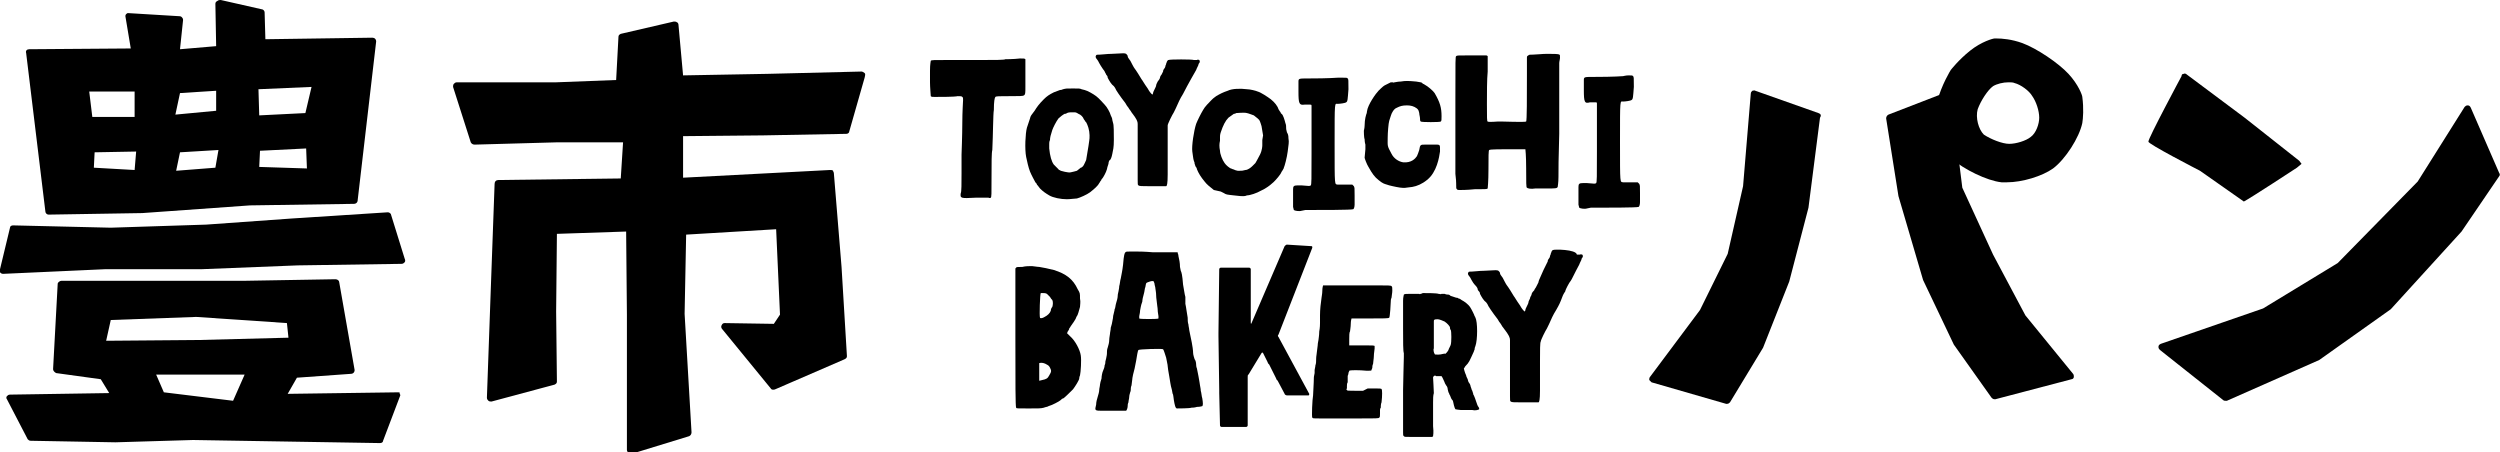 <?xml version="1.0" encoding="utf-8"?>
<!-- Generator: Adobe Illustrator 28.1.0, SVG Export Plug-In . SVG Version: 6.00 Build 0)  -->
<svg version="1.1" id="レイヤー_1" xmlns="http://www.w3.org/2000/svg" xmlns:xlink="http://www.w3.org/1999/xlink" x="0px"
	 y="0px" viewBox="0 0 325 58.8" style="enable-background:new 0 0 325 58.8;" xml:space="preserve">
<path d="M194.7,15.8c0,0-1.2,0.1-1.3,0c-0.1,0-0.1-0.5-0.1-2.3c0-1.3,0-3.2,0.1-4.2c0-1.2,0-2,0-2c0,0-0.1-0.1-0.2-0.1
	c-0.1,0-1,0-2,0c-1.7,0-1.8,0-1.9,0.1c-0.1,0.1-0.1,0.3-0.1,5.8c0,1.1,0,2.2,0,2.5c0,2.2,0,6.7,0,7c0,0.2,0.1,0.7,0.1,1.2
	c0,0.7,0,0.7,0.1,0.8c0.1,0.1,0.1,0.1,0.4,0.1c0.1,0,1,0,1.9-0.1c1.4,0,1.6,0,1.7-0.1c0-0.1,0.1-0.8,0.1-2.5c0-1.6,0-2.5,0.1-2.5
	c0.1-0.1,1.7-0.1,2.9-0.1c0.5,0,1,0,1.3,0c0.4,0,0.5,0,0.5,0c0,0,0.1,0.8,0.1,2.5c0,1.8,0,2.5,0.1,2.5c0.1,0.1,0.5,0.2,1.1,0.1
	c0.3,0,1,0,1.5,0c1.1,0,1.3,0,1.4-0.2c0-0.1,0.1-0.5,0.1-1.3c0-1.1,0-2.2,0.1-5.6c0-0.9,0-2.2,0-2.8c0-3.2,0-4.8,0-5.2
	c0-0.2,0-0.5,0-0.7c0-0.2,0-0.3,0-0.5c0-0.2,0.1-0.5,0.1-0.7c0-0.3,0-0.4-0.1-0.4c-0.1-0.1-0.8-0.1-1.6-0.1c-0.6,0-1.4,0.1-1.8,0.1
	c-0.3,0-0.6,0-0.6,0.1c-0.2,0.1-0.2,0.1-0.2,0.4c0,0.2,0,1.1,0,2c0,3.1,0,6.1-0.1,6.2c-0.1,0.1-3.1,0-3.1,0L194.7,15.8z"/>
<path d="M177.4,20.5c0,0.1,0.3,0.9,0.5,1.2c0.5,0.9,0.8,1.3,1.3,1.7c0.6,0.5,0.8,0.5,1.1,0.6c0.2,0.1,1.2,0.3,1.2,0.3
	s0.9,0.2,1.3,0.1c0.2,0,0.6-0.1,0.8-0.1c0.6-0.1,1.3-0.4,1.9-0.9c1.3-1,1.6-3,1.7-3.7c0-1,0.1-0.9-0.9-0.9c-0.4,0-0.9,0-1.1,0
	c-0.5,0-0.6,0-0.7,0.7c-0.1,0.3-0.2,0.6-0.3,0.8c-0.2,0.3-0.7,0.9-1.8,0.8c-0.6-0.1-1.2-0.5-1.5-1.1c-0.6-1.1-0.5-1-0.5-2.1
	c0-0.6,0.1-1.9,0.2-2.2c0.1-0.3,0.3-1,0.4-1.1c0.1-0.2,0.3-0.5,0.6-0.6c0.4-0.2,0.7-0.3,1.3-0.3c0.5,0,0.9,0.1,1.3,0.4
	c0.2,0.2,0.2,0.2,0.3,0.6c0,0.2,0.1,0.5,0.1,0.7c0,0.2,0,0.3,0.1,0.4c0.1,0.1,2.5,0.1,2.6,0c0.1-0.1,0.1-0.2,0.1-0.7
	c0-1.1-0.2-1.8-0.9-3c-0.2-0.3-0.9-0.9-1.3-1.1c-0.1-0.1-0.3-0.1-0.3-0.2c-0.1-0.1-0.2-0.1-0.8-0.2c-1.1-0.1-1.4-0.1-2,0
	c-0.4,0-0.7,0.1-0.8,0.1c-0.1,0-0.2,0.1-0.2,0c-0.1,0-0.2,0-0.3,0l-0.8,0.4c-0.2,0.1-0.7,0.6-0.8,0.7c-0.3,0.3-1.4,1.8-1.5,2.7
	c0,0.2-0.1,0.4-0.1,0.4c0,0-0.2,0.6-0.2,1.4c0,0.3-0.1,0.7-0.1,0.7c0,0,0,0.9,0.1,1.1c0,0,0,0.4,0.1,0.7l0,0.6L177.4,20.5z"/>
<path d="M211,9.9c-0.2,0-1,0.1-3.9,0.1c-1.1,0-1.2,0-1.2,0.4c0,0.1,0,0.7,0,1.3c0,1.6,0.1,1.8,0.8,1.6c0.2,0,0.5,0,0.6,0
	c0.3,0,0.3,0,0.3,0.2c0,0.5,0,2.4,0,6.2c0,3.3,0,4-0.1,4.1c-0.1,0.1-0.2,0.1-1.2,0c0,0-0.3,0-0.5,0c-0.5,0-0.6,0.1-0.6,0.5
	c0,0.4,0,2,0,2.3c0,0.1,0.1,0.3,0.1,0.4c0.1,0.1,0.7,0.2,1,0.1c0.1,0,0.4-0.1,0.5-0.1c2,0,6,0,6.2-0.1c0.1,0,0.2-0.3,0.2-0.6
	c0-0.1,0-0.7,0-1.2c0-1,0-1-0.1-1.2c-0.1-0.1-0.2-0.2-0.2-0.2c-0.1,0-0.5,0-0.9,0c-0.4,0-0.9,0-1,0c-0.4-0.1-0.4,0.4-0.4-5.3
	c0-5.7,0-5.2,0.4-5.2c0.3,0,1-0.1,1.1-0.2c0.2-0.1,0.2-0.4,0.3-1.7c0-1.2,0-1.3-0.1-1.4c-0.1-0.1-0.1-0.1-0.6-0.1
	C211.4,9.8,211,9.9,211,9.9"/>
<path d="M173.9,10.1c-0.2,0-1,0.1-3.9,0.1c-1.1,0-1.2,0-1.2,0.4c0,0.1,0,0.7,0,1.3c0,1.6,0.1,1.8,0.8,1.7c0.2,0,0.5,0,0.6,0
	c0.3,0,0.3,0,0.3,0.2c0,0.5,0,2.4,0,6.2c0,3.3,0,4-0.1,4.1c-0.1,0.1-0.2,0.1-1.2,0c0,0-0.2,0-0.5,0c-0.5,0-0.6,0.1-0.6,0.5
	c0,0.4,0,2,0,2.3c0,0.1,0.1,0.3,0.1,0.4c0.1,0.1,0.7,0.2,1,0.1c0.1,0,0.4-0.1,0.5-0.1c2,0,6,0,6.2-0.1c0.1,0,0.2-0.3,0.2-0.6
	c0-0.1,0-0.7,0-1.2c0-1,0-1-0.1-1.2c-0.1-0.1-0.2-0.2-0.2-0.2c-0.1,0-0.5,0-0.9,0c-0.4,0-0.9,0-1,0c-0.4-0.1-0.4,0.4-0.4-5.3
	c0-5.7,0-5.2,0.4-5.2c0.3,0,1-0.1,1.1-0.2c0.2-0.1,0.2-0.4,0.3-1.7c0-1.2,0-1.3-0.1-1.4c-0.1-0.1-0.1-0.1-0.6-0.1
	C174.3,10.1,174,10.1,173.9,10.1"/>
<path d="M137,12c-0.6,0.3-0.9,0.5-1.3,0.9c-0.6,0.6-0.9,1-1.2,1.5c-0.1,0.1-0.2,0.3-0.3,0.4c-0.1,0.1-0.2,0.3-0.2,0.3
	c0,0-0.1,0.2-0.1,0.3c-0.1,0.3-0.2,0.6-0.4,1.2c-0.2,0.7-0.3,2.8-0.1,3.8c0.1,0.5,0.3,1.4,0.5,1.9c0.2,0.5,0.6,1.2,0.7,1.4
	c0.1,0.1,0.2,0.2,0.2,0.3c0,0,0.2,0.2,0.4,0.5c0.4,0.4,0.7,0.6,1.2,0.9c0.5,0.3,1.5,0.5,2.3,0.5c0.4,0,1.1-0.1,1.3-0.1
	c0.4-0.1,1.3-0.5,1.7-0.8c0.5-0.4,1-0.8,1.2-1.2c0.1-0.1,0.1-0.2,0.2-0.3c0.1-0.1,0.1-0.2,0.1-0.2c0,0,0.1-0.1,0.1-0.1
	c0.1-0.1,0.5-0.8,0.6-1.2c0-0.1,0.1-0.4,0.2-0.7c0-0.2,0.1-0.5,0.2-0.5c0.1-0.1,0.2-0.3,0.3-0.8c0.1-0.5,0.2-0.8,0.2-1.8
	c0-0.9,0-2-0.1-2.2c0-0.1-0.1-0.3-0.1-0.4c0-0.2-0.1-0.4-0.2-0.6c-0.1-0.4-0.5-1.1-0.8-1.4c-0.2-0.2-0.7-0.8-1.1-1.1
	c-0.4-0.3-1.1-0.7-1.5-0.8c-0.1,0-0.3-0.1-0.4-0.1c-0.2-0.1-0.3-0.1-1.1-0.1c-0.9,0-0.9,0-1.3,0.1c-0.2,0.1-0.3,0.1-0.4,0.1L137,12z
	 M141.2,20.8c0,0-0.3,0.7-0.4,0.8c-0.1,0.1-0.2,0.2-0.3,0.2l-0.5,0.4c0,0-0.7,0.2-0.8,0.2c-0.3,0.1-1.3-0.2-1.3-0.2
	c-0.1-0.1-0.3-0.1-0.3-0.2l-0.6-0.6c-0.3-0.4-0.5-1.1-0.6-2.1c0-0.3,0-0.5,0-0.6c0-0.1,0-0.3,0.1-0.5c0-0.3,0.1-0.7,0.3-1.3
	c0.1-0.3,0.5-1.1,0.8-1.5c0.2-0.2,0.6-0.5,0.8-0.6c0.1,0,0.2,0,0.3-0.1c0.2-0.1,0.5-0.1,0.6-0.1c0,0,0.2,0,0.3,0
	c0.2,0,0.3,0,0.6,0.2c0.3,0.1,0.6,0.4,0.7,0.7c0.1,0.1,0.2,0.3,0.2,0.3c0,0,0.1,0.1,0.1,0.1c0,0,0.3,0.5,0.4,1.2
	c0.1,0.7,0,1.2,0,1.2l-0.1,0.7l-0.1,0.6L141.2,20.8z"/>
<path d="M158.7,24.9c0,0,0.2,0.1,0.4,0.2c0.3,0.2,0.4,0.2,1.3,0.3c0.8,0.1,1,0.1,1.2,0.1c0.1,0,0.3,0,0.5-0.1c0.4,0,1.3-0.3,1.8-0.6
	c0.5-0.2,1.2-0.7,1.4-0.9c0.3-0.2,0.9-0.9,1.1-1.2c0.1-0.1,0.2-0.4,0.3-0.5c0.1-0.2,0.2-0.3,0.2-0.4c0.1-0.2,0.4-1.3,0.5-2.1
	c0.1-0.9,0.2-1.2,0.1-1.7c0-0.5-0.1-0.6-0.2-0.8c0-0.1-0.1-0.3-0.1-0.5c0-0.2,0-0.5-0.1-0.7c-0.1-0.4-0.3-1.1-0.5-1.2
	c-0.1-0.1-0.1-0.1-0.1-0.1c0,0,0-0.1-0.1-0.2c-0.1-0.1-0.1-0.2-0.2-0.3c-0.1-0.4-0.5-0.9-1-1.3c-0.4-0.3-1.3-0.9-1.7-1
	c-0.2-0.1-1-0.3-1.4-0.3c-0.8-0.1-1.9-0.1-2.5,0.2c-0.6,0.2-1,0.4-1.5,0.7c-0.3,0.2-0.5,0.4-0.5,0.4c0,0-0.1,0.1-0.2,0.2
	c-0.2,0.2-0.8,0.8-1,1.2c-0.3,0.5-0.7,1.3-0.9,1.8c-0.3,0.9-0.6,2.9-0.5,3.6c0.1,0.6,0.1,0.9,0.2,1.2c0.1,0.2,0.1,0.3,0.1,0.4
	c0,0,0.1,0.2,0.1,0.3c0.1,0.1,0.2,0.3,0.2,0.4c0.2,0.5,0.5,1,1,1.6c0.3,0.4,0.7,0.7,1.2,1.1L158.7,24.9z M164.2,17.6l-0.1,0.6l0,0.7
	c0,0,0,0.6-0.3,1.2c-0.3,0.6-0.6,1.1-0.6,1.1c0,0-0.1,0.1-0.1,0.1c0,0-0.2,0.2-0.3,0.3c-0.2,0.2-0.6,0.5-0.9,0.5
	c-0.4,0.1-0.4,0.1-0.7,0.1c-0.1,0-0.3,0-0.3,0c-0.1,0-0.4-0.1-0.6-0.2c-0.1,0-0.2-0.1-0.3-0.1c-0.2-0.1-0.6-0.4-0.8-0.7
	c-0.3-0.4-0.6-1.2-0.6-1.6c-0.1-0.5-0.1-0.9,0-1.3c0-0.2,0-0.4,0-0.5c0-0.1,0-0.3,0.1-0.6c0.3-0.9,0.6-1.5,1-1.9l0.7-0.5
	c0,0,0.2,0,0.3-0.1c0,0,1.1-0.1,1.4,0c0.1,0,0.9,0.3,0.9,0.3l0.5,0.4c0,0,0.1,0.1,0.2,0.2c0.1,0.1,0.3,0.8,0.3,0.8L164.2,17.6z"/>
<path d="M155.5,9.1c0.1-0.3,0.3-0.6,0.3-0.7c0-0.1,0.1-0.2,0.1-0.2c0.1-0.1,0.1-0.3,0-0.4c0,0-0.2-0.1-0.3,0c-0.1,0-0.3,0-0.4,0
	c-0.2-0.1-3.1-0.1-3.3,0c-0.1,0-0.1,0.1-0.2,0.2c0,0.1-0.1,0.2-0.1,0.3c0,0.1-0.1,0.2-0.1,0.3c0,0.1-0.1,0.3-0.2,0.4
	c-0.1,0.1-0.1,0.3-0.1,0.3c0,0-0.1,0.2-0.2,0.4c-0.1,0.1-0.2,0.3-0.2,0.4c0,0.1-0.2,0.4-0.3,0.5c-0.1,0.2-0.2,0.4-0.2,0.5
	c0,0.1-0.1,0.3-0.2,0.5c-0.1,0.2-0.2,0.4-0.2,0.5c0,0.1-0.1,0.2-0.1,0.2c0,0-0.1-0.1-0.2-0.2c-0.1-0.1-0.3-0.4-0.4-0.6
	c-0.5-0.7-0.7-1.1-0.8-1.2c-0.1-0.2-0.8-1.3-0.9-1.4c-0.1-0.1-0.5-0.9-0.5-0.9c0,0-0.1-0.2-0.2-0.3c-0.1-0.1-0.2-0.3-0.2-0.4
	c0-0.1-0.1-0.2-0.2-0.3c-0.2-0.1-0.2-0.1-1.9,0c-0.6,0-1.2,0.1-1.5,0.1c-0.3,0-0.5,0-0.5,0.1c-0.1,0.1-0.1,0.3,0.1,0.5
	c0.1,0.1,0.2,0.3,0.3,0.5c0.1,0.2,0.3,0.5,0.5,0.8c0.2,0.2,0.3,0.5,0.3,0.5c0,0,0.1,0.1,0.1,0.2c0.1,0.1,0.2,0.2,0.2,0.4
	c0.2,0.4,0.5,0.9,0.8,1.1c0.1,0.1,0.2,0.3,0.2,0.3c0,0.1,0.6,1,1.3,1.9c0.1,0.2,0.3,0.5,0.4,0.6c0.1,0.2,0.3,0.4,0.4,0.6
	c0.7,0.9,0.8,1.2,0.8,1.5c0,0.2,0,0.7,0,1.1c0,0.9,0,5.2,0,6.2c0,0.6,0,0.6,0.1,0.7c0.1,0.1,0.5,0.1,1.2,0.1c0.2,0,0.8,0,1.3,0
	c0.6,0,1.1,0,1.1,0c0.1,0,0.2-0.3,0.2-1.5c0-0.7,0-1.3,0-1.4c0-0.1,0-1.2,0-2.5c0-1.3,0-2.4,0-2.5c0-0.2,0.6-1.4,0.8-1.7
	c0.1-0.2,0.4-0.8,0.7-1.5c0.1-0.2,0.3-0.6,0.5-0.9C154.4,11,155.5,9.1,155.5,9.1"/>
<path d="M130.7,7.7c-0.1,0.1-1.5,0.1-3,0.1l-4.4,0c-2,0-2.2,0-2.3,0.1c0,0.1-0.1,0.4-0.1,1.3c0,0.6,0,1.3,0,1.5
	c0,0.6,0.1,1.7,0.1,1.8c0.1,0.1,0.2,0.1,0.5,0.1c0.8,0,2.6,0,3-0.1c0.4,0,0.5,0,0.6,0.1c0.1,0.1,0.1,0.1,0.1,0.4
	c0,0.2-0.1,1.5-0.1,3c0,1.5-0.1,4.1-0.1,4.1c0,0,0,1.1,0,2.4c0,1.3,0,2.5-0.1,2.6c-0.1,0.7,0,0.7,1.9,0.6c1,0,1.5,0,1.7,0
	c0.2,0.1,0.3,0,0.3,0c0.1-0.1,0.1-0.3,0.1-2.9c0-1.5,0-3,0.1-3.3c0.1-2,0.1-4.7,0.2-5.2c0-1.1,0.1-1.6,0.2-1.7
	c0.1-0.1,0.5-0.1,1.8-0.1c1.3,0,1.8,0,1.9-0.1c0.2-0.1,0.2-0.3,0.2-1.1c0-0.4,0-1.3,0-2.1c0-1.2,0-1.4,0-1.5
	c-0.1-0.1-0.2-0.1-0.7-0.1C131.8,7.7,130.7,7.7,130.7,7.7"/>
<path d="M133.8,34.6c-0.1,0-0.5,0-0.9,0.1c-0.5,0-0.8,0-0.8,0.1l-0.1,0.1l0,9c0,5.8,0,9,0.1,9.1c0,0.1,0.1,0.1,1.6,0.1
	c1.4,0,1.6,0,2-0.1c0.2-0.1,0.5-0.1,0.6-0.2c0.4-0.1,1.4-0.6,1.6-0.8c0.1-0.1,0.2-0.2,0.3-0.2c0.1,0,1-0.9,1.3-1.2
	c0.3-0.4,0.8-1.2,0.8-1.4c0,0,0-0.2,0.1-0.4c0.1-0.4,0.2-2,0.1-2.6c-0.1-0.7-0.7-1.9-1.4-2.5c-0.2-0.2-0.4-0.4-0.4-0.4
	c0,0,0.1-0.1,0.1-0.2c0.1-0.1,0.2-0.3,0.2-0.4c0.1-0.1,0.2-0.3,0.2-0.3c0.1-0.1,0.7-1,0.7-1.1c0-0.1,0.1-0.2,0.1-0.2
	c0.1-0.1,0.3-0.8,0.4-1.2c0-0.3,0.1-0.6,0-1.1c0-0.7,0-0.7-0.3-1.2c-0.6-1.3-1.5-2-3.1-2.5c-0.8-0.2-1.3-0.3-1.9-0.4
	c-0.3,0-0.7-0.1-0.9-0.1C134.1,34.6,133.9,34.6,133.8,34.6 M136.1,38.2c0.1,0.1,0.3,0.3,0.4,0.4c0.1,0.2,0.2,0.3,0.3,0.4
	c0.1,0.2,0.1,0.6,0,0.9c-0.1,0.1-0.2,0.3-0.2,0.5c-0.1,0.3-0.4,0.6-0.8,0.8c-0.3,0.2-0.6,0.2-0.6,0.1c-0.1-0.2,0-3.1,0.1-3.2
	c0,0,0.2,0,0.3,0C135.8,38.1,135.9,38.1,136.1,38.2 M136.1,47.4c0.2,0.1,0.3,0.2,0.4,0.4c0.2,0.4,0.2,0.5-0.1,1
	c-0.2,0.4-0.4,0.5-0.9,0.6l-0.4,0.1l0-0.5c0-0.3,0-0.8,0-1.1c0-0.3,0-0.7,0-0.7C135.4,47.1,135.8,47.2,136.1,47.4"/>
<path d="M147.8,32.7c-0.2,0-0.7,0-0.9,0c-0.4,0-0.5,0-0.6,0.1c-0.1,0.1-0.2,0.3-0.3,1.6c-0.1,0.9-0.2,1.2-0.3,1.8
	c-0.1,0.3-0.1,0.7-0.2,1c0,0.3-0.1,0.6-0.1,0.7c0,0.1-0.1,0.3-0.1,0.6c0,0.2-0.1,0.6-0.2,0.9c-0.1,0.3-0.1,0.7-0.2,0.8
	c0,0.2-0.1,0.4-0.1,0.5c0,0.1-0.1,0.3-0.1,0.5c0,0.2-0.1,0.5-0.1,0.6c0,0.1-0.1,0.5-0.2,0.8c0,0.3-0.1,0.6-0.1,0.8
	c0,0.1-0.1,0.5-0.1,0.8c0,0.3-0.1,0.7-0.2,1c-0.1,0.2-0.1,0.6-0.1,0.8c0,0.2-0.1,0.5-0.1,0.6c0,0.1-0.1,0.3-0.1,0.4
	c0,0.1,0,0.3-0.1,0.5c0,0.2-0.1,0.5-0.2,0.7c-0.1,0.2-0.2,0.7-0.2,1c-0.1,0.3-0.2,0.7-0.2,0.8c0,0.2-0.1,0.5-0.1,0.7
	c0,0.2-0.1,0.6-0.2,0.9c-0.1,0.3-0.2,0.7-0.2,1c-0.2,0.8-0.2,0.8,0.9,0.8c0.5,0,1.3,0,1.9,0c0.5,0,1,0,1.1,0
	c0.1-0.1,0.2-0.4,0.2-0.6c0-0.1,0-0.3,0.1-0.5c0-0.2,0.1-0.5,0.1-0.7c0-0.2,0.1-0.5,0.1-0.5c0-0.1,0.1-0.2,0.1-0.4
	c0-0.1,0-0.4,0.1-0.6c0-0.2,0.1-0.6,0.1-0.8c0-0.2,0.1-0.5,0.1-0.6c0.1-0.3,0.3-1.2,0.4-1.8c0.1-0.6,0.2-1.3,0.3-1.4
	c0.1-0.1,3-0.2,3.2-0.1c0.1,0.1,0.3,0.8,0.4,1.1c0,0.1,0.1,0.4,0.1,0.5c0,0.1,0.1,0.4,0.1,0.6c0,0.2,0.1,0.7,0.2,1.3
	c0.1,0.6,0.2,1.3,0.3,1.6c0.1,0.3,0.1,0.7,0.2,0.8c0,0.1,0.1,0.5,0.1,0.7c0.1,0.6,0.2,1.1,0.4,1.1c0.1,0,1.7,0,1.9-0.1
	c0.1,0,0.4,0,0.7-0.1c0.4,0,0.7-0.1,0.7-0.1c0.1-0.1,0.1-0.4,0-1c-0.1-0.3-0.1-0.7-0.2-1c0-0.3-0.1-0.6-0.1-0.7
	c0-0.1-0.1-0.6-0.2-1.2c-0.1-0.5-0.2-1-0.2-1c0,0-0.1-0.2-0.1-0.5c0-0.3-0.1-0.6-0.2-0.7c-0.2-0.6-0.2-0.8-0.2-0.9
	c0-0.1,0-0.6-0.4-2.4c0-0.1-0.1-0.4-0.1-0.5c0-0.2-0.1-0.5-0.1-0.7c-0.1-0.3-0.1-0.6-0.1-0.9c-0.1-0.5-0.2-1.4-0.3-1.8
	c0-0.2,0-0.4,0-0.5c0-0.1,0-0.3,0-0.4c-0.1-0.3-0.2-1.1-0.3-1.6c-0.1-1.3-0.2-1.6-0.3-1.8c0-0.1-0.1-0.4-0.1-0.5
	c0-0.5-0.1-1-0.2-1.4c0-0.2-0.1-0.4-0.1-0.4l0-0.1l-0.7,0c-0.9,0-0.8,0-2.5,0C148.8,32.7,148,32.7,147.8,32.7 M150,36.6
	c0,0.1,0.1,0.2,0.1,0.4c0,0.1,0.1,0.3,0.1,0.5c0,0.1,0.1,0.5,0.1,0.9c0,0.4,0.1,0.8,0.1,1c0,0.2,0.1,0.6,0.1,0.9
	c0,0.3,0.1,0.7,0.1,0.8c0,0.1,0,0.2,0,0.3c0,0.1-2.5,0.1-2.5,0c0,0,0-0.2,0-0.3c0-0.1,0.1-0.4,0.1-0.6c0-0.2,0.1-0.5,0.1-0.6
	c0-0.1,0.1-0.4,0.2-0.7c0-0.2,0.1-0.7,0.2-1c0.1-0.3,0.1-0.7,0.2-0.9c0.1-0.6,0.1-0.5,0.3-0.6C149.7,36.5,149.9,36.5,150,36.6"/>
<path d="M177.2,50.8c-0.1,0-0.5,0-1.1,0c-0.8,0-1,0-1-0.1c-0.1-0.1-0.1-0.1,0-0.2c0-0.1,0-0.2,0-0.3c0-0.1,0-0.4,0.1-0.5
	c0-0.2,0-0.4,0-0.5c0-0.1,0-0.2,0-0.3c0-0.1,0.1-0.2,0.1-0.4c0-0.1,0.1-0.2,0.1-0.3c0.1-0.1,1.3-0.1,2.3,0c0.5,0,0.6,0,0.6-0.1
	c0-0.1,0.1-0.2,0.1-0.3c0-0.1,0-0.3,0.1-0.5c0-0.2,0.1-0.7,0.1-1c0-0.4,0.1-0.8,0.1-1c0-0.2,0-0.3,0-0.3c0-0.1-0.3-0.1-1.4-0.1
	c-0.7,0-1.4,0-1.6,0l-0.3,0l0-0.8c0-0.4,0-0.9,0.1-1c0-0.1,0.1-0.6,0.1-1c0-0.4,0.1-0.7,0.1-0.7c0,0,0.9,0,2.4,0
	c1.8,0,2.4,0,2.5-0.1c0.1-0.1,0.2-1.9,0.2-2.1c0-0.1,0-0.3,0.1-0.5c0-0.2,0.1-0.6,0.1-0.9c0-0.4,0-0.5-0.1-0.6
	c-0.1-0.1-0.4-0.1-2.1-0.1c-1.1,0-2,0-2.1,0c-1.3,0-4.6,0-4.7,0c0,0-0.1,0.3-0.1,0.7c0,0.4-0.1,0.8-0.1,0.9
	c-0.1,0.7-0.2,1.5-0.2,2.3c0,0.5,0,0.9,0,1c0,0.1,0,0.6-0.1,1.1c0,0.5-0.1,1-0.1,1.1c0,0.1-0.1,0.4-0.1,0.7c0,0.2-0.1,0.6-0.1,0.8
	c0,0.2-0.1,0.6-0.1,0.9c0,0.3,0,0.7-0.1,0.9c0,0.2-0.1,0.5-0.1,0.6c0,0.1,0,0.3,0,0.4c0,0.1-0.1,0.4-0.1,0.6c0,0.7-0.1,2-0.1,2.3
	c-0.1,0.5-0.2,2.8-0.1,2.9c0.1,0.1,0.1,0.1,1,0.1c0.5,0,1.3,0,1.8,0c0.5,0,2,0,3.3,0c2.2,0,2.5,0,2.6-0.1c0.1-0.1,0.1-0.2,0.1-0.5
	c0-0.2,0-0.5,0-0.5c0,0,0-0.2,0.1-0.3c0-0.1,0-0.5,0.1-0.7c0.1-0.8,0.1-1.7,0-1.7c0-0.1-0.3-0.1-0.9-0.1l-0.9,0L177.2,50.8z"/>
<path d="M201.9,32.5c-0.1,0-0.1,0.1-0.2,0.2c0,0.1-0.1,0.2-0.1,0.3c0,0.1-0.1,0.2-0.1,0.3c0,0.1-0.1,0.3-0.2,0.4
	c-0.1,0.1-0.1,0.3-0.1,0.3c0,0-0.1,0.2-0.2,0.4c-0.3,0.6-0.4,0.8-0.7,1.5c-0.2,0.4-0.3,0.7-0.3,0.8c0,0-0.1,0.2-0.2,0.4
	c-0.1,0.2-0.2,0.4-0.3,0.5c0,0.1-0.1,0.2-0.2,0.3c-0.1,0.1-0.2,0.3-0.2,0.4c0,0.1-0.2,0.3-0.2,0.5c-0.1,0.2-0.2,0.4-0.2,0.5
	c0,0.1-0.1,0.3-0.2,0.5c-0.1,0.2-0.2,0.4-0.2,0.5c0,0.1-0.1,0.2-0.1,0.2c0,0-0.1-0.1-0.2-0.2c-0.1-0.1-0.3-0.4-0.4-0.6
	c-0.5-0.7-0.7-1.1-0.8-1.2c-0.1-0.2-0.8-1.3-0.9-1.4c-0.1-0.1-0.5-0.9-0.5-0.9c0,0-0.1-0.2-0.2-0.3c-0.1-0.1-0.2-0.3-0.2-0.4
	c0-0.1-0.1-0.2-0.2-0.3c-0.2-0.1-0.2-0.1-1.9,0c-0.6,0-1.2,0.1-1.5,0.1c-0.3,0-0.5,0-0.5,0.1c-0.1,0.1-0.1,0.3,0.1,0.5
	c0.1,0.1,0.2,0.3,0.3,0.5c0.1,0.2,0.3,0.5,0.5,0.7c0.2,0.2,0.3,0.4,0.3,0.5c0,0,0,0.1,0.1,0.2c0.1,0.1,0.2,0.2,0.2,0.4
	c0.2,0.4,0.5,0.9,0.8,1.1c0.1,0.1,0.2,0.3,0.2,0.3c0,0.1,0.6,1,1.3,1.9c0.1,0.2,0.3,0.5,0.4,0.6c0.1,0.2,0.3,0.5,0.4,0.6
	c0.7,0.9,0.8,1.2,0.8,1.5c0,0.2,0,0.7,0,1.1c0,0.9,0,5.2,0,6.2c0,0.6,0,0.6,0.1,0.7c0.1,0.1,0.5,0.1,1.2,0.1c0.2,0,0.7,0,1.3,0
	c0.6,0,1.1,0,1.1,0c0.1,0,0.2-0.3,0.2-1.5c0-0.7,0-1.3,0-1.4c0-0.1,0-1.2,0-2.5c0-1.3,0-2.4,0.1-2.5c0-0.2,0.6-1.4,0.8-1.7
	c0.1-0.2,0.4-0.8,0.7-1.5c0.1-0.2,0.3-0.6,0.5-0.9c0.4-0.7,0.5-0.9,0.8-1.7c0.1-0.3,0.3-0.6,0.3-0.6c0.1-0.1,0.1-0.2,0.1-0.2
	c0-0.1,0.5-1.1,0.7-1.3c0.1-0.1,0.5-1,1.1-2.1c0.1-0.3,0.3-0.6,0.3-0.7c0-0.1,0.1-0.2,0.1-0.2c0.1-0.1,0.1-0.3,0-0.4
	c-0.1,0-0.2-0.1-0.3,0c-0.1,0-0.3,0-0.4,0C204.9,32.4,202,32.4,201.9,32.5"/>
<path d="M188.7,38.5c-0.1,0-0.2-0.1-0.2-0.1c0,0-0.1-0.1-0.2-0.1s-0.3,0-0.5-0.1c-0.2,0-0.3,0-0.4,0c-0.1,0.1-0.2,0-0.4,0
	c-0.2-0.1-1.6-0.1-2-0.1c-0.1,0-0.2,0.1-0.3,0.1c-0.1,0-0.1,0.1-0.2,0c0,0-0.5,0-1,0c-0.7,0-0.9,0-1,0.1c0,0.1-0.1,0.3-0.1,0.8
	c0,0.4,0,2,0,3.6c0,1.7,0,3,0.1,3.2c0,0.2,0,0.4,0,0.5c0,0.2-0.1,3.7-0.1,4.3c0,0.1,0,0.7,0,1.3c0,1.4,0,3,0,3.6c0,0.1,0,0.4,0,0.6
	c0,0.4,0,0.4,0.1,0.5c0.1,0.1,0.1,0.1,0.9,0.1c0.4,0,1.2,0,1.8,0h1l0.1-0.1c0-0.1,0.1-0.4,0-1.3c0-1,0-1.6,0-3.1
	c0-0.4,0-0.9,0.1-1.2c0-0.4-0.1-1.9-0.1-2c0-0.1,0-0.1,0.1-0.2c0.1-0.1,0.2-0.1,0.3,0c0.1,0,0.2,0,0.4,0c0.2,0,0.2,0,0.3,0
	c0.1,0.1,0.3,0.6,0.4,0.8c0,0.1,0.1,0.2,0.2,0.4c0.1,0.1,0.2,0.3,0.2,0.5c0,0.1,0.1,0.3,0.1,0.4c0.1,0.1,0.1,0.3,0.2,0.4
	c0.1,0.3,0.2,0.5,0.3,0.6c0,0,0.1,0.1,0.1,0.2c0,0.1,0.2,0.9,0.3,1c0,0,0.5,0.1,0.7,0.1c0.8,0,1.4,0,1.5,0c0.3,0.1,0.8,0,0.9-0.1
	c0,0,0-0.2-0.1-0.3c-0.1-0.1-0.2-0.4-0.3-0.7c-0.1-0.3-0.2-0.6-0.3-0.8c-0.1-0.1-0.1-0.3-0.1-0.3c0,0-0.1-0.2-0.1-0.3
	c-0.1-0.1-0.1-0.3-0.2-0.5c0-0.1-0.1-0.4-0.2-0.5c-0.1-0.1-0.2-0.4-0.2-0.5c-0.1-0.2-0.2-0.4-0.2-0.5c-0.2-0.4-0.3-0.9-0.3-0.9
	c0,0,0.1-0.1,0.2-0.3c0.5-0.5,0.5-0.6,1.1-1.9c0-0.1,0.1-0.2,0.1-0.3c0,0,0-0.2,0.1-0.4c0.3-0.8,0.3-3.2,0-3.7
	c0-0.1-0.1-0.2-0.1-0.2c0-0.1-0.4-0.9-0.6-1.2c-0.2-0.3-0.7-0.7-1.1-0.9c-0.1-0.1-0.3-0.2-0.4-0.2c-0.1-0.1-0.2-0.1-0.3-0.1
	L188.7,38.5z M187,46.1c-0.4,0-0.5,0-0.5-0.1c-0.1-0.1-0.2-0.6-0.1-0.7c0,0,0-0.2,0-0.3c0-0.1,0-0.3,0-0.4c0-0.1,0-0.5,0-0.9
	c0-0.4,0-0.9,0-1c0-0.2,0-0.8,0-0.9c0-0.2,0-0.3,0.5-0.3c0.2,0,0.7,0.2,0.9,0.3c0.3,0.2,0.7,0.6,0.7,0.8c0,0.1,0,0.2,0.1,0.3
	c0.1,0.2,0.1,1.6,0,1.9c0,0.1-0.3,0.6-0.3,0.7c0,0-0.1,0.2-0.2,0.3l-0.2,0.2C187.8,45.9,187.4,46.1,187,46.1"/>
<path d="M158.7,34.8c-0.1,0-0.2,0.1-0.2,0.2l-0.1,8.3c0,0.1,0,0.3,0,0.4l0.1,7c0,0.1,0,0.3,0,0.4l0.1,4.2c0,0.1,0.1,0.2,0.2,0.2
	l0.8,0c0.1,0,0.3,0,0.4,0l0.2,0c0.1,0,0.3,0,0.4,0l0.7,0c0.1,0,0.3,0,0.4,0h0.3c0.1,0,0.2-0.1,0.2-0.2l0-0.9c0-0.1,0-0.3,0-0.4v-4
	c0-0.1,0-0.3,0-0.4l0-0.6c0-0.1,0-0.3,0.1-0.3l1.7-2.8c0.1-0.1,0.1-0.1,0.2,0l0.6,1.2c0,0.1,0.1,0.2,0.2,0.3l0.9,1.8
	c0,0.1,0.1,0.2,0.2,0.3l0.9,1.7c0,0.1,0.2,0.2,0.3,0.2l2.1,0c0.1,0,0.3,0,0.4,0l0.3,0c0.1,0,0.1-0.1,0.1-0.2l-4-7.4
	c-0.1-0.1-0.1-0.2,0-0.3l4.4-11.3c0-0.1,0-0.2-0.1-0.2l-3.2-0.2c-0.1,0-0.2,0.1-0.3,0.2l-4.3,10c0,0.1-0.1,0.1-0.1,0l0-7
	c0-0.1-0.1-0.2-0.2-0.2L158.7,34.8z"/>
<path d="M50.8,27.8c-0.1-0.1-0.2-0.2-0.4-0.2l-12.4,0.8l-11.2,0.8l-12.4,0.4L1.7,29.3c-0.2,0-0.4,0.1-0.4,0.3L0,35
	c-0.1,0.1-0.1,0.3,0,0.4c0.1,0.1,0.2,0.2,0.4,0.2h0L13.6,35h12.5l12.6-0.5l13.5-0.2c0.2,0,0.3-0.1,0.4-0.2c0.1-0.1,0.1-0.3,0-0.5
	L50.8,27.8z"/>
<path d="M51.8,51L51.8,51l-14.4,0.2l1.2-2.1l7-0.5c0.3,0,0.5-0.2,0.5-0.5l-2-11.4c0-0.2-0.2-0.4-0.5-0.4l-11.6,0.2l-12.3,0H8
	c-0.2,0-0.5,0.2-0.5,0.4L6.9,48c0,0.2,0.2,0.4,0.4,0.5l5.8,0.8l1.1,1.8L1.3,51.3c-0.2,0-0.3,0.1-0.4,0.2c-0.1,0.1-0.1,0.3,0,0.4
	l2.7,5.2c0.1,0.1,0.2,0.2,0.4,0.2l11,0.2l10.1-0.3l24.3,0.4h0c0.2,0,0.4-0.1,0.4-0.3l2.2-5.8c0.1-0.1,0-0.3-0.1-0.4
	C52.1,51.2,52,51,51.8,51 M37.5,43.9l-11.7,0.3l-12,0.1l0.6-2.7l11.1-0.4l11.8,0.8L37.5,43.9z M31.8,48.7l-1.5,3.4l-9-1.1l-1-2.3
	L31.8,48.7z"/>
<path d="M6.3,27.9l12.2-0.2l14-1L46,26.5c0.3,0,0.5-0.2,0.5-0.5l2.4-20.6c0-0.3-0.2-0.5-0.5-0.5L34.5,5.1l-0.1-3.5
	c0-0.2-0.2-0.4-0.4-0.4L28.7,0c-0.1,0-0.3,0-0.4,0.1C28.1,0.2,28,0.3,28,0.5L28.1,6l-4.7,0.4l0.4-3.8c0-0.2-0.1-0.3-0.2-0.4
	c-0.1-0.1-0.3-0.1-0.4-0.1l-6.6-0.4c-0.2,0.1-0.3,0.2-0.3,0.4L17,6.3L3.8,6.4c-0.3,0-0.5,0.2-0.4,0.5l2.5,20.6
	C5.9,27.7,6.1,27.9,6.3,27.9 M12,15.2l-0.4-3.3l5.9,0l0,3.3L12,15.2z M12.2,21.8l0.1-2l5.4-0.1l-0.2,2.4L12.2,21.8z M22.8,14.9
	l0.6-2.8l4.7-0.3v2.6L22.8,14.9z M22.9,22.2l0.5-2.4l5-0.3l-0.4,2.3L22.9,22.2z M33.7,15l-0.1-3.4l6.9-0.3l-0.8,3.4L33.7,15z
	 M39.9,21.9l-6.2-0.2l0.1-2.1l6-0.3L39.9,21.9z"/>
<path d="M112.4,9.5c-0.1-0.1-0.3-0.2-0.4-0.2L99.8,9.6l-11,0.2l-0.6-6.6c0-0.1-0.1-0.3-0.2-0.3c-0.1-0.1-0.3-0.1-0.4-0.1l-6.9,1.6
	c-0.2,0.1-0.3,0.2-0.3,0.4l-0.3,5.6l-7.8,0.3l-12.9,0c-0.2,0-0.3,0.1-0.4,0.2c-0.1,0.1-0.1,0.3-0.1,0.4l2.3,7.2
	c0.1,0.2,0.3,0.3,0.5,0.3l10.8-0.3h8.5l-0.3,4.7l-15.9,0.2c-0.3,0-0.5,0.2-0.5,0.5l-0.5,13.8l-0.5,14c0,0.2,0.1,0.3,0.2,0.4
	c0.1,0.1,0.3,0.1,0.4,0.1l8.2-2.2c0.2-0.1,0.3-0.2,0.3-0.4l-0.1-9.1l0.1-10.1l9-0.3l0.1,10.8l0,17.6c0,0.1,0.1,0.3,0.2,0.4
	c0.1,0.1,0.2,0.1,0.3,0.1c0.1,0,0.1,0,0.1,0l7.5-2.3c0.2-0.1,0.3-0.3,0.3-0.5l-0.9-15.4l0.2-10.3l11.7-0.7l0.5,11.1l-0.8,1.2
	L94.2,42c-0.2,0-0.3,0.1-0.4,0.3c-0.1,0.2,0,0.4,0.1,0.5l6.3,7.7c0.1,0.2,0.4,0.2,0.6,0.1l9-3.9c0.2-0.1,0.3-0.2,0.3-0.4l-0.7-11.6
	l-1-12.2c0-0.1-0.1-0.2-0.1-0.3c-0.1-0.1-0.2-0.1-0.4-0.1h0l-19.1,1l0-5.4l10.4-0.1l10.8-0.2c0.3,0,0.4-0.2,0.4-0.3l2-7
	C112.5,9.7,112.5,9.6,112.4,9.5"/>
<path d="M263.3,41l-4.2-7.9l-4-8.7l-1.5-12.1c0-0.1-0.1-0.3-0.2-0.3c-0.1-0.1-0.3-0.1-0.4,0l-7.5,2.9c-0.2,0.1-0.3,0.3-0.3,0.5
	l1.6,10.1l3.2,10.9l4,8.4l4.9,6.9c0.1,0.1,0.2,0.2,0.4,0.2c0,0,0.1,0,0.1,0l9.9-2.6c0.2,0,0.3-0.2,0.3-0.3c0-0.1,0-0.3-0.1-0.4
	L263.3,41z"/>
<path d="M236.4,14.7l-8.2-2.9c-0.1-0.1-0.3,0-0.4,0c-0.1,0.1-0.2,0.2-0.2,0.4l-1,12l-2,8.8l-3.6,7.3l-6.5,8.7
	c-0.1,0.1-0.1,0.3-0.1,0.4c0.1,0.1,0.2,0.2,0.3,0.3l9.7,2.8c0,0,0.1,0,0.1,0c0.2,0,0.3-0.1,0.4-0.2l4.3-7.1l3.4-8.6l2.5-9.6
	l1.5-11.7C236.8,15,236.7,14.8,236.4,14.7"/>
<path d="M286,22.2l5.7,4c0.8-0.4,6.9-4.4,6.9-4.4l0.6-0.5l-0.3-0.4l-7.1-5.6l-7.5-5.6c-0.1-0.1-0.3-0.2-0.4-0.1
	c-0.2,0-0.3,0.1-0.3,0.3c0,0-4.4,8.2-4.3,8.5C279,18.6,286,22.2,286,22.2"/>
<path d="M321.2,14c-0.1-0.2-0.2-0.3-0.4-0.3c-0.2,0-0.3,0.1-0.4,0.2l-6.1,9.7l-10.4,10.6l-9.7,5.9l-13.3,4.6
	c-0.2,0.1-0.3,0.2-0.3,0.4c0,0.2,0.1,0.3,0.2,0.4L289,52c0.1,0.1,0.2,0.1,0.3,0.1c0.1,0,0.2,0,0.2,0l12-5.3l9.3-6.6l9.2-10.1
	l4.9-7.2c0.1-0.1,0.1-0.3,0-0.4L321.2,14z"/>
<path d="M270.7,12.6L270.7,12.6c0-0.2-0.5-1.6-1.8-3c-1.3-1.4-4.1-3.3-6-4c-1.4-0.5-2.6-0.6-3.4-0.6h-0.1h-0.1
	c-0.2,0-1.7,0.4-3.2,1.6c-1.5,1.2-2.5,2.5-2.5,2.5c0,0-1.2,1.9-1.8,4.2c-0.6,2.5,0.6,6.1,2,7.4c1.5,1.3,4.5,2.8,6.4,3
	c0.2,0,0.5,0,0.7,0c2,0,4.6-0.8,6-1.8c1.6-1.2,3.4-4,3.8-5.9C270.8,15.4,270.9,14.1,270.7,12.6 M257.1,14.2c0.4-1.1,1.3-2.5,2-3
	c0.5-0.3,1.3-0.5,2-0.5c0.3,0,0.6,0,0.8,0.1c0.8,0.2,1.9,1,2.3,1.7c0.5,0.7,0.9,1.9,0.9,2.8c0,0.8-0.4,2-1.1,2.5
	c-0.6,0.5-1.9,0.9-2.8,0.9c-0.9,0-2.4-0.6-3.3-1.2C257.2,16.8,256.8,15.3,257.1,14.2"/>
</svg>
